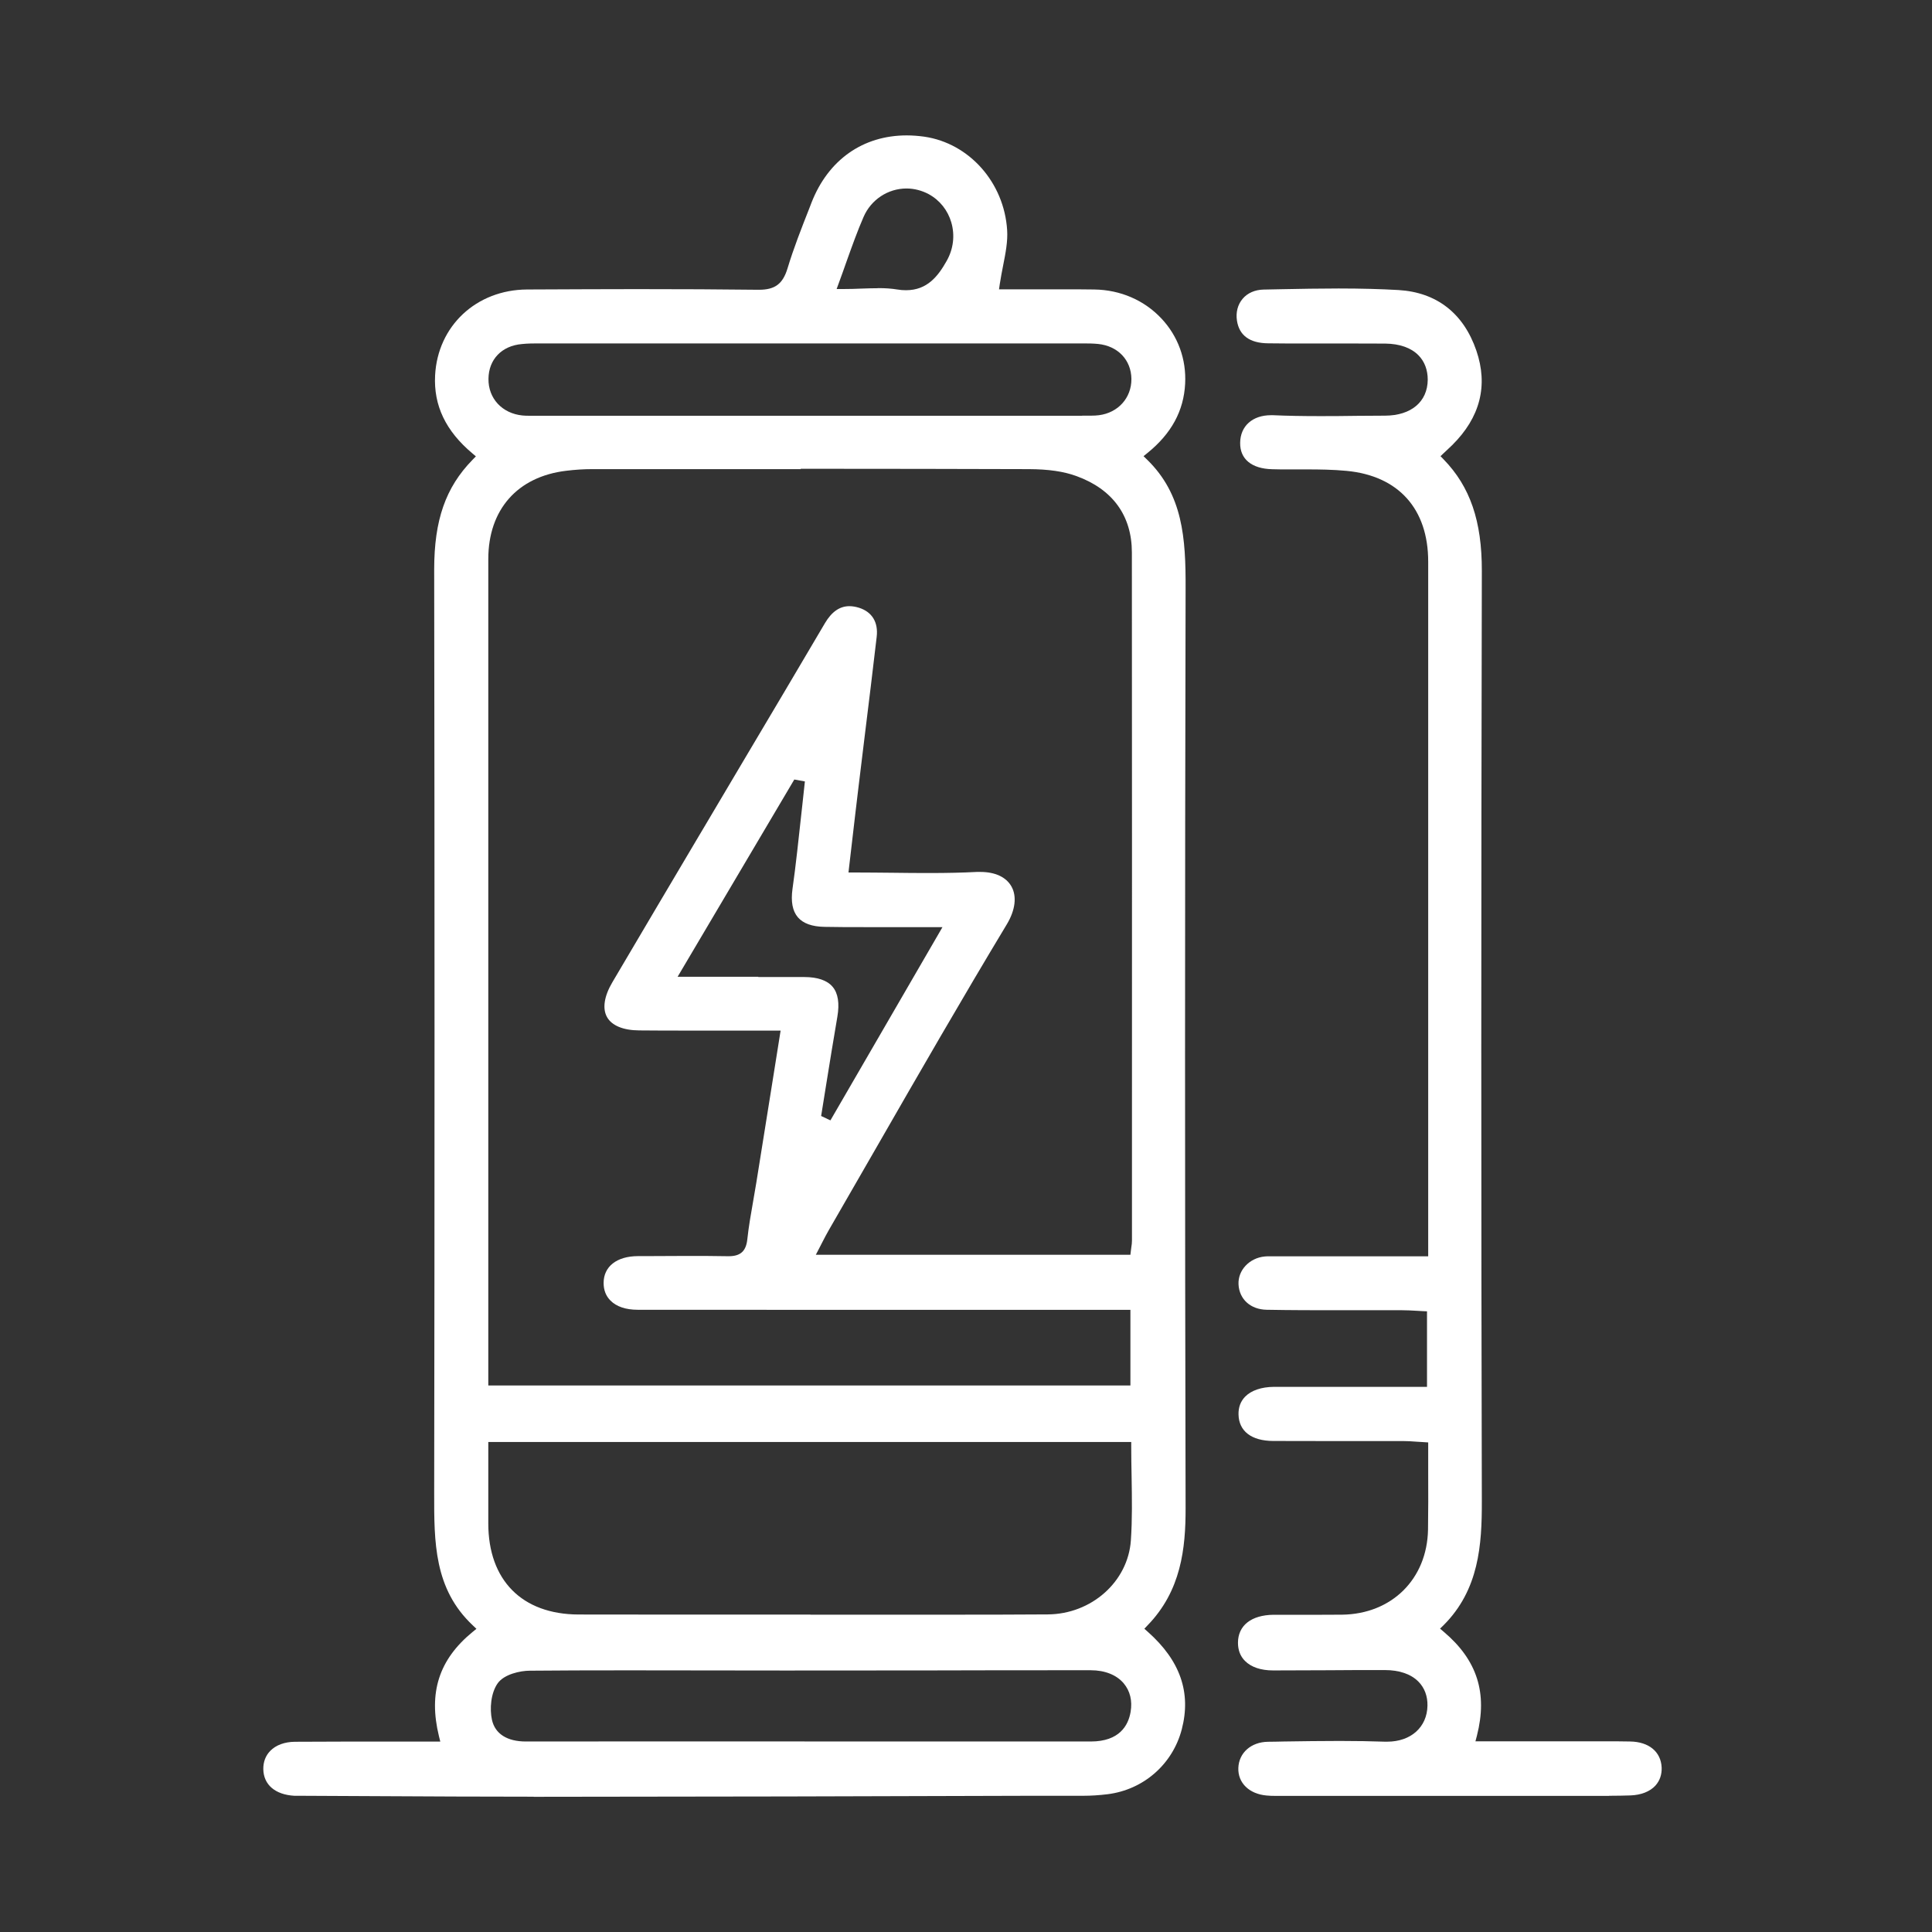 <?xml version="1.0" encoding="UTF-8"?>
<svg id="Layer_1" data-name="Layer 1" xmlns="http://www.w3.org/2000/svg" viewBox="0 0 211.76 211.76">
  <rect x="0" y="0" width="211.76" height="211.76" fill="#333333" stroke="none"/>
  <defs>
    <style>
      .cls-1 {
        fill: #fff;
        stroke-width: 0px;
      }
    </style>
  </defs>
  <path class="cls-1" d="m58.49,196.93c-5.74,0-11.58-.03-17.22-.06-2.75-.02-5.49-.03-8.24-.04h-.37c-.12,0-.25,0-.39,0-2.11-.12-3.38-1.21-3.41-2.92-.01-.79.25-1.48.76-2,.62-.64,1.58-.99,2.71-1,1.61-.01,3.35-.02,5.48-.02,1.25,0,2.49,0,3.74,0,1.25,0,2.49,0,3.74,0h2.97l-.15-.6c-1.16-4.77,0-8.39,3.68-11.41l.43-.35-.4-.38c-4.25-4-4.24-9.11-4.23-14.53.05-32.77.05-66.82,0-101.21,0-5.4,1.25-8.99,4.2-12.01l.37-.38-.4-.34c-2.91-2.45-4.24-5.24-4.07-8.53.28-5.43,4.52-9.39,10.08-9.42,4.84-.02,8.56-.04,12.06-.04,4.85,0,9.19.02,13.26.07h.09c1.77,0,2.62-.64,3.14-2.35.67-2.22,1.54-4.43,2.38-6.56l.25-.65c1.83-4.68,5.63-7.36,10.43-7.36.63,0,1.28.05,1.93.14,4.93.72,8.75,5.03,9.08,10.24.08,1.23-.17,2.52-.44,3.88-.13.66-.26,1.34-.37,2.05l-.08.56h.56c1,0,2.01,0,3.02,0,1.03,0,2.06,0,3.1,0,1.44,0,2.64,0,3.76.02,2.87.04,5.49,1.18,7.37,3.19,1.81,1.93,2.73,4.46,2.59,7.13-.15,2.98-1.5,5.47-4.13,7.6l-.43.35.39.38c3.93,3.82,4.24,8.64,4.22,14.08-.08,34.26-.08,68.18,0,100.82.01,4.45-.49,9.08-4.17,12.87l-.35.37.38.34c3.56,3.16,4.77,6.66,3.72,10.69-1,3.82-4.19,6.62-8.14,7.11-.89.11-1.8.17-2.7.17h-6c-17.42.06-35.43.1-53.15.11h-1.05Zm29.73-6.05h16.86c4.82,0,9.65,0,14.47,0,3.16,0,4.12-1.77,4.37-3.24.21-1.23-.06-2.31-.76-3.14-.78-.92-2.06-1.43-3.6-1.43h-1.49c-5.42,0-10.83,0-16.24.02-5.23,0-10.46.01-15.68.01h-.16c-2.86,0-5.72,0-8.58-.01-2.86,0-5.72-.01-8.58-.01-4.15,0-7.57.01-10.77.04-1.02,0-2.8.38-3.51,1.38-.76,1.07-.89,2.82-.63,4,.34,1.54,1.66,2.38,3.72,2.38,4.56,0,9.44-.01,15.85-.01,2.54,0,12.35,0,14.72,0v.04Zm.62-13.9c2.25,0,4.49,0,6.74,0,2.25,0,4.49,0,6.74,0,5.02,0,8.89,0,12.52-.03,4.79-.03,8.79-3.58,9.11-8.1.16-2.32.12-4.61.08-7.04-.02-1.06-.04-2.16-.04-3.27v-.49H53.52v3.14c0,1.96,0,3.87,0,5.78,0,6.24,3.7,9.97,9.89,9.99,3.09,0,6.42.01,10.48.01,2.54,0,5.08,0,7.62,0,2.21,0,4.41,0,6.62,0h.7Zm-1.08-125.56c-6.06,0-12.13,0-18.19,0h-4.69c-.89,0-1.83.06-2.82.18-5.35.64-8.54,4.26-8.54,9.68,0,22.17,0,44.33,0,66.5v24.08h70.38v-8.29h-26.48c-8.09,0-17.68,0-27.53-.01-1.3,0-2.33-.35-2.98-1.01-.5-.5-.75-1.15-.75-1.93,0-1.8,1.44-2.93,3.75-2.94h.81c1.47-.01,2.93-.02,4.4-.02,1.78,0,3.26,0,4.67.03h.08c1.29,0,1.9-.55,2.04-1.85.15-1.4.4-2.81.64-4.18.12-.67.24-1.36.35-2.05.6-3.72,1.19-7.43,1.8-11.25l.86-5.4h-.57c-1.59,0-3.14,0-4.68,0-1.5,0-2.97,0-4.44,0-2.25,0-4.1,0-5.81-.02-1.75-.01-3-.53-3.52-1.45-.53-.93-.33-2.29.58-3.83,3.18-5.41,6.44-10.89,9.58-16.2l.4-.67c1.5-2.54,3.01-5.07,4.51-7.61,2.89-4.87,5.89-9.91,8.81-14.88.74-1.25,1.62-1.86,2.68-1.86.33,0,.68.06,1.04.17,1.44.45,2.14,1.59,1.95,3.19-.42,3.62-.87,7.29-1.31,10.85-.23,1.89-.46,3.78-.69,5.67-.24,1.96-.46,3.89-.7,5.94-.11.93-.22,1.87-.33,2.83l-.06.54h.55c1.44,0,2.87.02,4.25.03,1.39.02,2.71.03,4.05.03,2.02,0,3.68-.04,5.22-.12.13,0,.26,0,.38,0,1.62,0,2.83.56,3.41,1.59.61,1.08.43,2.59-.5,4.14-4.87,8.08-9.65,16.38-14.27,24.42-1.72,2.99-3.5,6.09-5.26,9.13-.24.42-.46.84-.69,1.29-.11.22-.23.44-.35.68l-.37.71h34.48l.05-.43c.02-.14.04-.27.05-.39.04-.25.07-.49.07-.74v-12.31c0-20.68.01-42.07-.01-63.1,0-4.04-2.11-6.94-6.08-8.38-1.4-.51-3.05-.75-5.21-.76-7.37-.02-15.32-.04-25-.04Zm-4.64,55.67c1.69,0,3.36,0,5.03,0,1.47,0,2.52.37,3.11,1.07.6.71.77,1.82.52,3.28-.42,2.44-.82,4.93-1.21,7.34-.17,1.06-.34,2.12-.51,3.18l-.06.36,1.02.48,12.28-21.18h-.85c-1.33,0-2.62,0-3.88,0-1.2,0-2.38,0-3.54,0-1.81,0-3.29,0-4.65-.03-1.36-.02-2.35-.37-2.93-1.05-.59-.69-.78-1.73-.59-3.1.19-1.3.34-2.6.52-4.14.19-1.69.38-3.41.56-5.07.08-.71.28-2.58.28-2.58l-1.16-.21-12.79,21.62h.85c1.42,0,2.81,0,4.16,0,1.3,0,2.58,0,3.83,0Zm35.49-61.53c.15,0,.31,0,.47,0,.16,0,.32,0,.49,0,.35,0,.63-.02.88-.05,2.11-.27,3.57-1.9,3.56-3.97-.02-2.08-1.48-3.62-3.65-3.84-.51-.05-1-.06-1.6-.06h-.62c-5.93,0-11.85,0-17.78,0h-24.32c-5.21,0-10.42,0-15.64,0h-.02c-.22,0-.44,0-.66,0-.22,0-.44,0-.66,0-.55,0-1.2,0-1.86.07-2.2.19-3.64,1.68-3.66,3.81-.03,2.15,1.5,3.8,3.73,4.02.22.02.45.03.74.03.15,0,.3,0,.45,0,.15,0,.29,0,.44,0h59.71s0,0,0,0Zm-22.37-13.98c.83,0,1.49.05,2.1.15.34.06.66.08.97.08,2.32,0,3.51-1.54,4.45-3.21.74-1.31.92-2.8.51-4.22-.39-1.34-1.27-2.44-2.48-3.1-.75-.4-1.59-.62-2.43-.62-2.03,0-3.88,1.22-4.7,3.1-.69,1.58-1.26,3.19-1.87,4.89-.27.77-.55,1.56-.85,2.37l-.24.66h.7c.72,0,1.41-.02,2.07-.05.62-.02,1.2-.04,1.78-.04Z"/>
  <path class="cls-1" d="m176.37,196.84c-.56,0-1.12,0-1.68,0-.56,0-1.12,0-1.68,0h-13.37c-6.3,0-12.59,0-18.89,0-.17,0-.33,0-.49,0-.16,0-.31,0-.47,0-.27,0-.62,0-.97-.04-1.91-.17-3.15-1.39-3.09-3.02.06-1.66,1.39-2.84,3.24-2.87.59,0,1.17-.02,1.76-.03,2.01-.03,4.08-.06,6.12-.06,1.83,0,3.45.03,4.95.08.08,0,.16,0,.24,0,2.6,0,4.38-1.59,4.42-3.95.02-1.04-.32-1.95-.98-2.62-.82-.84-2.1-1.28-3.69-1.28h-.43c-1.93,0-3.89,0-5.79.02-1.9,0-3.86.02-5.78.02h-.26c-1.33,0-2.39-.36-3.07-1.04-.52-.52-.77-1.19-.77-2,.01-1.89,1.46-3.03,3.89-3.06.64,0,1.29,0,1.93,0,.54,0,1.08,0,1.61,0,.54,0,1.08,0,1.62,0,.92,0,1.67,0,2.36-.01,5.45-.07,9.32-3.91,9.42-9.32.03-2.04.03-4.04.02-6.17,0-.96,0-1.94,0-2.93v-.46l-.46-.03c-.28-.02-.55-.04-.81-.05-.51-.04-1-.07-1.48-.07-1.04,0-2.08,0-3.12,0h-5.36c-1.57,0-3.65,0-5.76-.01-2.38-.01-3.76-1.07-3.8-2.9-.02-.79.23-1.45.73-1.96.67-.68,1.78-1.06,3.14-1.07,1.93,0,3.87,0,5.8,0,1.37,0,2.75,0,4.12,0,1.37,0,2.75,0,4.12,0h2.75v-8.28l-.46-.02c-.23-.01-.47-.02-.7-.04-.51-.03-1.05-.06-1.58-.06-.89,0-1.77,0-2.66,0-.75,0-3.76,0-4.51,0-2.29,0-5,0-7.66-.05-1.77-.03-3.01-1.15-3.09-2.79-.07-1.54,1.18-2.88,2.86-3.05.16-.02.35-.02.58-.02.12,0,.25,0,.37,0,.13,0,.26,0,.38,0,2.75,0,16.11,0,16.11,0h.49v-22.22c0-17.97,0-35.95,0-53.92,0-5.79-3.26-9.41-8.95-9.95-1.48-.14-2.97-.16-4.37-.16-.32,0-.65,0-.98,0-.32,0-.65,0-.97,0-.73,0-1.29,0-1.82-.02-2.26-.05-3.55-1.11-3.52-2.9.02-1.83,1.35-3.02,3.38-3.02.07,0,.15,0,.22,0,1.55.07,3.23.1,5.26.1,1.31,0,2.64-.01,3.92-.03,1.03,0,2.07-.02,3.1-.02,2.86-.01,4.66-1.52,4.68-3.94,0-1.06-.34-1.99-1.01-2.67-.81-.83-2.07-1.27-3.63-1.29-1.04,0-2.16-.01-3.54-.01-.82,0-1.64,0-2.47,0-.82,0-1.64,0-2.46,0-1.76,0-3.11,0-4.39-.02-2.01-.02-3.16-.86-3.41-2.48-.14-.91.08-1.76.62-2.4.53-.63,1.35-.99,2.29-1.01.66-.01,1.32-.02,1.98-.04,2.05-.04,4.17-.08,6.25-.08,2.5,0,4.59.06,6.56.17,4.19.25,7.14,2.55,8.54,6.64,1.31,3.83.42,7.32-2.65,10.36-.18.18-.37.36-.59.56-.11.1-.22.2-.33.31l-.36.34.34.35c2.91,3,4.2,6.76,4.19,12.21-.08,36.22-.08,69.59,0,102,.01,4.74-.3,9.69-4.2,13.58l-.38.37.4.34c3.68,3.11,4.83,6.73,3.64,11.4l-.16.61h9.86c.71,0,1.42,0,2.13,0,.71,0,1.42,0,2.13,0,1.1,0,2,0,2.83.02,2.06.03,3.38,1.12,3.46,2.85.03.78-.21,1.46-.69,1.99-.6.65-1.57,1.03-2.73,1.07-.69.02-1.44.04-2.35.04Z"/>
</svg>